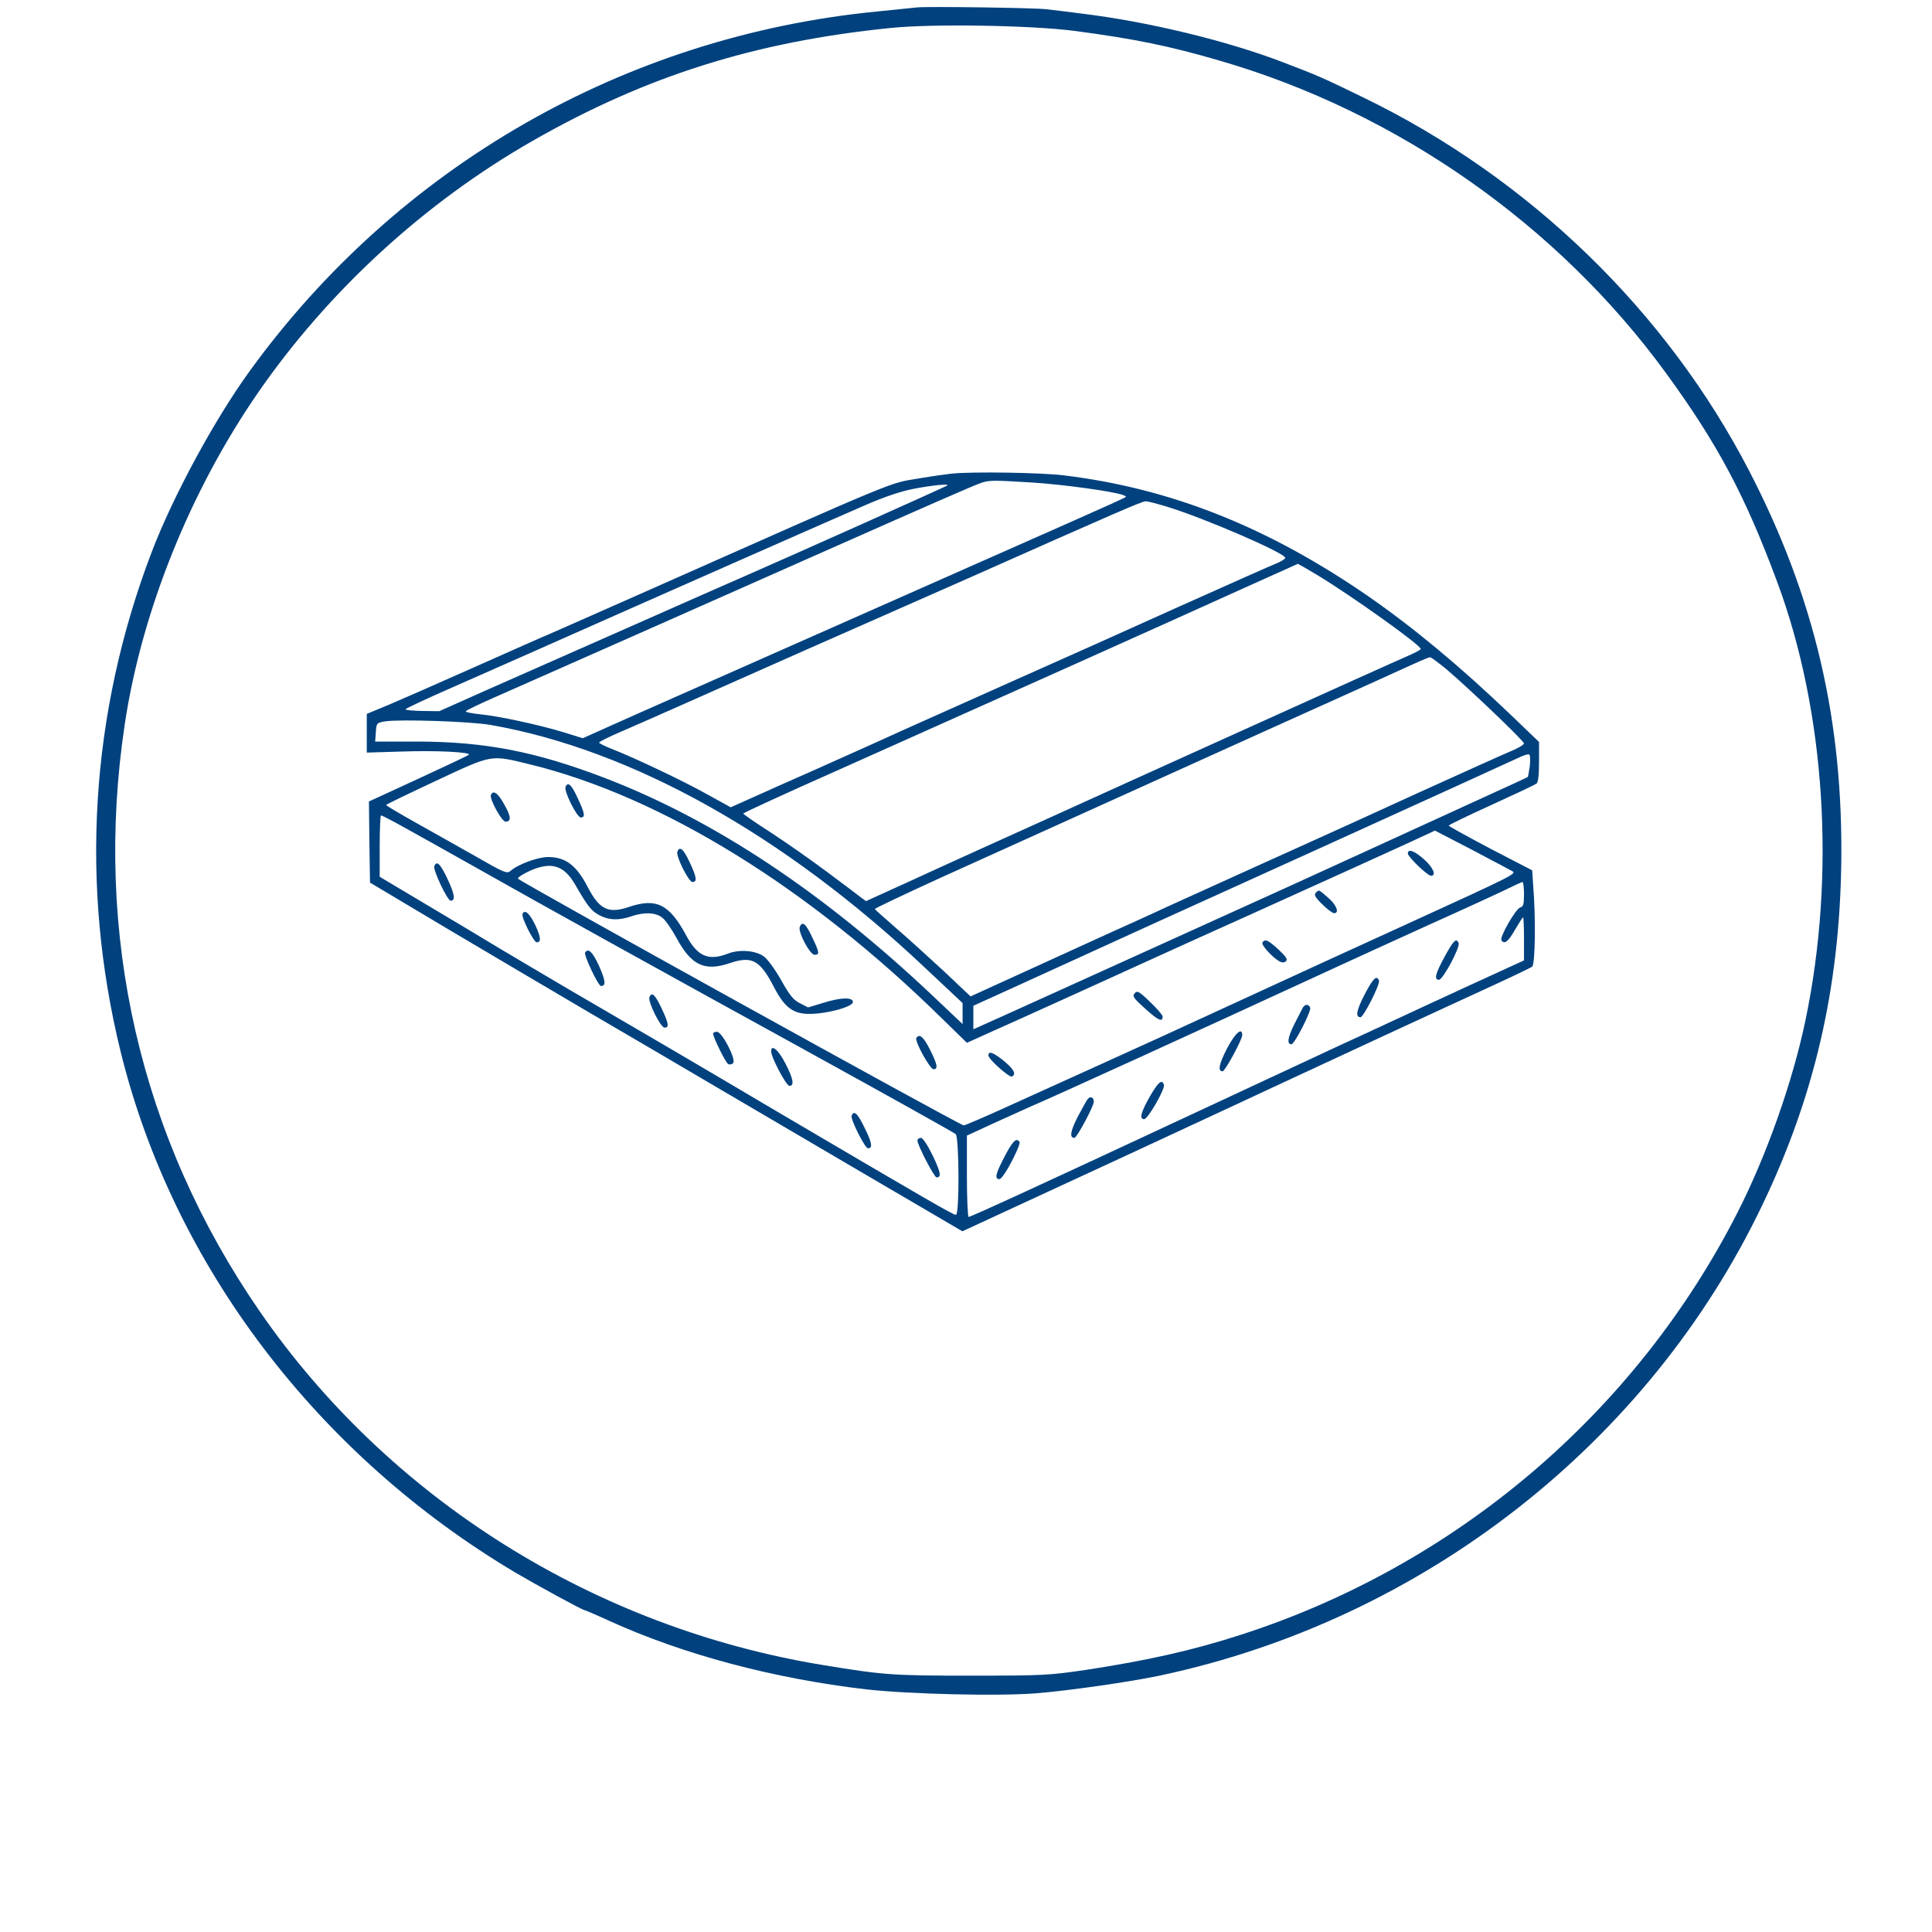 <svg width="263" height="263" viewBox="0 0 263 263" fill="none" xmlns="http://www.w3.org/2000/svg">
<path d="M124.888 1.005C124.331 1.061 121.813 1.316 119.325 1.571C85.037 4.941 54.176 22.641 33.972 50.537C29.17 57.164 23.549 67.557 20.65 75.147C12.276 97.096 10.841 120.488 16.433 143.201C23.578 172.229 43.225 198.114 70.28 214.143C73.12 215.814 79.298 219.184 79.562 219.184C79.65 219.184 81.114 219.807 82.841 220.6C93.031 225.245 105.329 228.502 117.948 229.974C123.834 230.626 135.809 230.909 140.992 230.512C145.53 230.144 153.846 228.955 157.975 228.077C193.697 220.459 224.353 196.528 239.872 164.101C246.987 149.29 250.383 134.563 250.647 117.656C250.94 98.115 247.016 81.321 238.144 64.159C226.871 42.352 208.161 24.227 185.644 13.296C179.993 10.549 179.554 10.35 174.664 8.481C167.081 5.564 156.335 2.959 147.287 1.854C145.355 1.599 143.188 1.345 142.456 1.26C140.875 1.061 126.352 0.863 124.888 1.005ZM146.262 4.205C154.402 5.281 159.146 6.244 166.027 8.255C190.183 15.25 212.114 30.628 226.813 50.82C233.84 60.477 237.558 67.444 241.951 79.282C248.48 96.869 249.915 119.044 245.786 138.84C244.059 147.166 240.486 157.276 236.563 164.979C222.655 192.337 198.147 213.152 168.779 222.583C162.279 224.679 156.188 226.038 147.873 227.312C142.837 228.049 142.134 228.105 132.208 228.105C121.403 228.105 120.32 228.02 112.034 226.661C80.909 221.563 52.975 204.033 35.378 178.545C19.069 154.926 12.686 127.143 16.99 98.54C19.303 83.19 25.891 66.849 35.085 53.511C44.689 39.605 57.806 27.569 72.534 19.158C87.936 10.35 102.752 5.678 121.228 3.808C126.967 3.214 140.377 3.44 146.262 4.205Z" fill="#00417E"/>
<path d="M129.573 64.471C129.016 64.527 126.937 64.81 124.946 65.15C120.964 65.802 122.545 65.15 88.141 80.415C81.377 83.417 75.316 86.079 74.672 86.362C74.028 86.617 70.28 88.288 66.327 90.044C56.518 94.405 56.02 94.603 52.8 95.991L49.93 97.18V99.814V102.448L54.703 102.306C59.505 102.136 64.248 102.391 63.809 102.76C63.663 102.873 60.559 104.345 56.87 106.045L50.223 109.103L50.282 114.626L50.369 120.148L61.057 126.52C66.942 130.004 75.843 135.271 80.821 138.188C85.828 141.105 92.328 144.928 95.315 146.684C98.301 148.44 107.554 153.878 115.869 158.749L131.007 167.613L135.048 165.744C144.506 161.383 160.112 154.161 175.836 146.826C185.088 142.521 196.156 137.395 200.431 135.441C204.706 133.487 208.366 131.76 208.571 131.59C208.981 131.278 209.069 124.963 208.717 120.63L208.571 118.477L202.891 115.532C199.787 113.889 197.21 112.473 197.21 112.388C197.21 112.303 199.816 111.029 203.008 109.585C206.17 108.14 208.952 106.838 209.157 106.668C209.391 106.498 209.508 105.535 209.508 103.694V101.004L205.643 97.294C198.704 90.667 192.584 85.569 186.318 81.208C172.585 71.721 159.321 66.453 144.711 64.697C141.519 64.329 132.559 64.187 129.573 64.471ZM140.553 65.688C144.652 65.943 151.416 66.878 152.792 67.359C153.407 67.586 153.407 67.586 152.851 67.869C152.323 68.152 144.945 71.437 119.178 82.822C101.581 90.61 93.265 94.292 86.355 97.35L79.328 100.494L76.692 99.673C73.413 98.681 67.967 97.492 65.39 97.237C64.278 97.124 63.399 96.954 63.399 96.841C63.399 96.727 65.156 95.878 67.293 94.943C73.208 92.338 96.954 81.831 110.54 75.799C126.645 68.662 132.149 66.255 133.379 65.802C134.609 65.348 134.99 65.348 140.553 65.688ZM128.958 66.085C128.811 66.226 107.495 75.77 100.732 78.716C98.331 79.763 93.119 82.057 89.166 83.813C85.213 85.569 79.884 87.92 77.307 89.052C74.731 90.185 69.724 92.394 66.21 93.952L59.798 96.812L57.484 96.784C56.225 96.756 55.201 96.671 55.201 96.557C55.201 96.444 58.187 95.056 61.877 93.442C65.537 91.828 76.575 86.957 86.384 82.596C96.222 78.263 106.295 73.788 108.784 72.712C111.272 71.607 115.196 69.908 117.509 68.888C120.408 67.614 122.545 66.906 124.39 66.538C126.908 66.056 129.251 65.83 128.958 66.085ZM158.853 68.973C163.948 70.531 174.957 75.289 174.957 75.94C174.957 76.082 174.459 76.393 173.874 76.648C173.259 76.875 167.227 79.565 160.463 82.596C153.7 85.654 143.891 90.044 138.65 92.366C133.408 94.717 126.44 97.832 123.131 99.304C119.822 100.805 116.016 102.533 114.64 103.128C113.264 103.751 109.281 105.535 105.797 107.064L99.472 109.896L96.281 108.14C93.119 106.356 86.384 103.156 83.251 101.938C82.314 101.57 81.553 101.174 81.553 101.089C81.553 100.975 82.9 100.296 84.569 99.588C86.209 98.88 90.337 97.067 93.704 95.566C97.101 94.065 104.274 90.865 109.662 88.486C115.05 86.107 124.946 81.746 131.622 78.8C152.206 69.653 155.456 68.237 155.984 68.237C156.247 68.237 157.535 68.577 158.853 68.973ZM179.291 78.263C183.8 80.981 193.404 87.806 193.404 88.344C193.404 88.458 192.642 88.854 191.735 89.251C189.919 90.044 182.482 93.385 165.148 101.23C159.204 103.921 148.986 108.537 142.456 111.51C135.926 114.456 127.728 118.166 124.244 119.78L117.89 122.669L117.187 122.159C116.806 121.847 114.728 120.29 112.561 118.676C110.394 117.061 106.968 114.654 104.919 113.323C102.84 111.992 101.171 110.831 101.171 110.746C101.171 110.661 106.88 108.027 113.849 104.94C137.947 94.178 158.472 84.974 169.54 79.962C173.405 78.234 176.597 76.79 176.655 76.761C176.685 76.733 177.885 77.413 179.291 78.263ZM196.888 91.092C200.021 93.754 207.458 100.862 207.458 101.202C207.458 101.372 206.697 101.825 205.76 102.221C204.852 102.59 199.084 105.195 192.965 107.97C186.845 110.774 180.93 113.465 179.788 113.974C176.743 115.334 164.387 120.941 158.707 123.518C155.984 124.793 152.821 126.209 151.679 126.719C150.567 127.228 145.677 129.466 140.875 131.646L132.12 135.639L128.431 132.156C126.381 130.259 123.482 127.625 121.96 126.322C120.437 124.991 119.149 123.858 119.09 123.745C119.061 123.66 123.072 121.762 128.021 119.497C148.371 110.293 162.513 103.892 172.615 99.333C178.5 96.699 185.293 93.612 187.694 92.536C193.784 89.76 194.399 89.477 194.692 89.477C194.839 89.477 195.805 90.214 196.888 91.092ZM66.766 98.681C86.004 102.052 106.734 113.635 125.971 131.788L131.037 136.546V137.99V139.406L126.879 135.469C112.034 121.451 97.306 111.68 82.402 105.931C72.945 102.306 66.093 100.975 56.87 100.947H51.072L51.16 99.673C51.248 98.427 51.277 98.398 52.419 98.2C54.439 97.888 63.956 98.2 66.766 98.681ZM208.249 104.289C208.132 105.053 208.015 105.733 207.985 105.761C207.927 105.818 205.467 106.951 202.481 108.31C199.494 109.67 193.374 112.473 188.865 114.541C184.356 116.608 178.559 119.242 175.982 120.431C173.405 121.593 164.973 125.416 157.243 128.927C149.513 132.439 140.787 136.376 137.859 137.707L132.501 140.114V138.5V136.914L139.909 133.544C153.583 127.285 157.477 125.529 181.399 114.682C194.516 108.735 205.848 103.552 206.58 103.213C207.312 102.844 208.015 102.618 208.161 102.703C208.307 102.788 208.337 103.496 208.249 104.289ZM72.183 104.062C90.073 108.452 110.16 120.856 128.314 138.726L131.622 141.955L134.316 140.737C138.093 139.066 150.391 133.487 156.218 130.825C158.882 129.607 164.943 126.86 169.687 124.736C181.721 119.299 187.401 116.721 191.676 114.767L195.336 113.068L200.314 115.645C203.037 117.09 205.526 118.392 205.819 118.562C206.521 118.93 206.287 119.044 191.354 125.869C185.644 128.474 175.484 133.119 168.808 136.206C162.132 139.293 153.641 143.173 149.922 144.844C146.233 146.514 140.553 149.092 137.361 150.536C134.14 152.009 131.359 153.198 131.183 153.198C130.685 153.198 70.631 119.95 70.514 119.61C70.456 119.44 71.217 118.959 72.213 118.506C75.082 117.26 76.78 117.798 78.303 120.431C80.001 123.377 80.47 123.971 81.553 124.566C82.841 125.274 84.217 125.331 85.945 124.736C87.702 124.141 89.224 124.198 90.132 124.906C90.571 125.218 91.45 126.492 92.123 127.738C94.114 131.42 95.93 132.269 99.355 131.108C102.371 130.089 103.455 130.683 105.387 134.422C106.793 137.14 107.993 138.047 110.218 138.018C112.59 138.018 116.104 137.055 116.104 136.404C116.104 135.724 114.464 135.753 111.975 136.546L110.013 137.14L108.901 136.574C107.993 136.121 107.495 135.498 106.324 133.402C105.504 131.958 104.45 130.513 103.982 130.202C102.869 129.381 100.644 129.211 99.121 129.805C96.427 130.853 94.934 130.202 93.382 127.285C91.098 123.065 89.312 122.187 85.535 123.49C82.812 124.396 81.582 123.802 80.001 120.743C78.478 117.798 76.985 116.665 74.614 116.665C73.208 116.665 70.514 117.656 69.489 118.562C69.021 118.959 68.64 118.817 64.805 116.608C62.491 115.305 58.802 113.21 56.606 111.992C54.381 110.746 52.565 109.67 52.565 109.585C52.565 109.5 55.64 108.027 59.388 106.271C67.147 102.646 66.708 102.731 72.183 104.062ZM54.732 112.473C56.196 113.266 60.822 115.872 65.01 118.222C72.74 122.612 91.977 133.26 108.93 142.578C121.521 149.516 129.631 154.048 130.1 154.387C130.568 154.784 130.627 165.376 130.129 165.376C129.748 165.376 126.645 163.592 105.709 151.272C96.867 146.033 85.857 139.576 81.26 136.914C76.663 134.252 70.807 130.768 68.23 129.239C65.654 127.681 60.881 124.821 57.631 122.895L51.687 119.355V115.192C51.687 112.87 51.775 111.001 51.863 111.001C51.98 111.001 53.268 111.652 54.732 112.473ZM207.458 121.734C207.458 123.065 207.37 123.433 206.961 123.518C206.346 123.688 204.12 127.568 204.384 127.993C204.765 128.616 205.321 128.191 206.229 126.577C206.785 125.642 207.253 124.878 207.341 124.878C207.4 124.878 207.458 126.209 207.458 127.795V130.74L204.179 132.241C202.364 133.062 197.386 135.356 193.111 137.339C188.836 139.321 183.975 141.587 182.277 142.351C180.579 143.144 171.883 147.194 162.952 151.357C141.783 161.241 132.149 165.659 131.857 165.659C131.739 165.659 131.622 163.167 131.622 160.136V154.586L135.37 152.858C137.42 151.924 139.616 150.932 140.26 150.649C143.569 149.233 162.337 140.68 181.984 131.618C184.005 130.683 189.656 128.106 194.575 125.869C199.494 123.66 204.296 121.451 205.262 120.969C206.229 120.488 207.107 120.092 207.253 120.063C207.37 120.063 207.458 120.8 207.458 121.734Z" fill="#00417E"/>
<path d="M76.985 107.121C76.751 107.716 78.537 111.284 79.064 111.284C79.708 111.284 79.62 110.718 78.625 108.622C77.805 106.809 77.307 106.356 76.985 107.121Z" fill="#00417E"/>
<path d="M66.825 108.225C66.62 108.792 68.318 111.85 68.816 111.85C69.636 111.85 69.577 111.142 68.64 109.5C67.791 107.942 67.118 107.489 66.825 108.225Z" fill="#00417E"/>
<path d="M92.211 115.928C91.977 116.523 93.733 120.063 94.26 120.063C94.934 120.063 94.846 119.44 93.88 117.373C93.031 115.56 92.533 115.135 92.211 115.928Z" fill="#00417E"/>
<path d="M191.647 116.183C191.647 116.636 194.311 119.214 194.809 119.214C195.571 119.214 195.102 118.081 193.843 116.976C192.555 115.815 191.647 115.504 191.647 116.183Z" fill="#00417E"/>
<path d="M179.115 121.536C178.851 121.791 179.027 122.159 179.993 123.094C180.667 123.773 181.399 124.311 181.604 124.311C182.365 124.311 181.955 123.207 180.813 122.216C179.466 121.054 179.583 121.083 179.115 121.536Z" fill="#00417E"/>
<path d="M108.871 126.18C108.608 126.86 110.247 129.975 110.892 129.975C111.594 129.975 111.565 129.664 110.54 127.54C109.691 125.727 109.223 125.331 108.871 126.18Z" fill="#00417E"/>
<path d="M171.854 128.304C171.649 128.616 173.23 130.372 174.196 130.882C174.577 131.08 174.84 131.052 175.074 130.825C175.309 130.598 175.045 130.202 174.02 129.239C172.615 127.965 172.205 127.766 171.854 128.304Z" fill="#00417E"/>
<path d="M154.461 135.215C154.109 135.611 154.314 135.894 155.925 137.339C157.682 138.925 158.267 139.179 158.267 138.386C158.267 138.188 157.506 137.282 156.569 136.404C155.046 134.931 154.812 134.818 154.461 135.215Z" fill="#00417E"/>
<path d="M124.741 141.303C124.478 141.7 126.586 145.552 127.084 145.552C127.728 145.552 127.611 144.9 126.586 142.861C125.708 141.134 125.151 140.652 124.741 141.303Z" fill="#00417E"/>
<path d="M134.55 143.682C134.55 144.192 137.42 146.741 137.771 146.543C138.357 146.203 138.035 145.58 136.688 144.447C135.224 143.258 134.55 143.003 134.55 143.682Z" fill="#00417E"/>
<path d="M59.124 117.911C58.919 118.421 60.91 122.612 61.349 122.612C62.023 122.612 61.906 121.762 60.94 119.695C59.944 117.571 59.446 117.09 59.124 117.911Z" fill="#00417E"/>
<path d="M71.129 124.425C70.953 124.878 72.651 128.276 73.061 128.276C73.676 128.276 73.647 127.625 72.915 126.039C72.124 124.34 71.422 123.717 71.129 124.425Z" fill="#00417E"/>
<path d="M79.65 129.664C79.445 130.004 81.436 134.223 81.816 134.223C82.519 134.223 82.431 133.487 81.553 131.505C80.674 129.579 80.089 129.012 79.65 129.664Z" fill="#00417E"/>
<path d="M88.405 135.753C88.17 136.347 89.927 139.887 90.454 139.887C91.128 139.887 91.04 139.349 90.044 137.225C89.166 135.385 88.727 134.96 88.405 135.753Z" fill="#00417E"/>
<path d="M97.071 140.709C97.071 141.19 98.769 144.645 99.121 144.844C99.297 144.957 99.619 144.9 99.794 144.73C100.263 144.277 98.301 140.454 97.598 140.454C97.305 140.454 97.071 140.567 97.071 140.709Z" fill="#00417E"/>
<path d="M104.977 143.116C104.977 143.937 107.027 147.817 107.466 147.817C108.169 147.817 107.993 146.826 106.88 144.702C105.943 142.889 104.977 142.096 104.977 143.116Z" fill="#00417E"/>
<path d="M115.928 151.895C115.752 152.348 117.743 156.313 118.153 156.313C118.827 156.313 118.71 155.577 117.743 153.623C116.748 151.555 116.25 151.074 115.928 151.895Z" fill="#00417E"/>
<path d="M124.888 155.265C124.888 155.86 127.172 160.278 127.494 160.278C128.196 160.278 128.05 159.57 126.967 157.304C126.235 155.803 125.62 154.897 125.356 154.897C125.093 154.897 124.888 155.067 124.888 155.265Z" fill="#00417E"/>
<path d="M196.654 130.23C195.366 132.609 195.19 133.374 195.893 133.374C196.42 133.374 198.791 128.956 198.557 128.389C198.264 127.625 197.854 128.021 196.654 130.23Z" fill="#00417E"/>
<path d="M185.761 135.385C184.649 137.537 184.473 138.471 185.205 138.471C185.615 138.471 187.899 133.969 187.723 133.487C187.401 132.694 186.933 133.147 185.761 135.385Z" fill="#00417E"/>
<path d="M177.387 137.112C177.27 137.31 176.743 138.358 176.187 139.434C175.279 141.275 175.162 142.153 175.806 142.153C176.216 142.153 178.529 137.65 178.353 137.169C178.148 136.687 177.709 136.659 177.387 137.112Z" fill="#00417E"/>
<path d="M167.022 142.748C165.939 144.872 165.734 145.835 166.437 145.835C166.759 145.835 169.101 141.53 169.101 140.907C169.101 139.774 168.135 140.624 167.022 142.748Z" fill="#00417E"/>
<path d="M156.51 149.29C155.281 151.47 155.076 152.348 155.749 152.348C156.276 152.348 158.648 148.185 158.443 147.647C158.15 146.883 157.681 147.279 156.51 149.29Z" fill="#00417E"/>
<path d="M148.078 149.601C147.931 149.771 147.316 150.876 146.702 152.037C145.706 153.991 145.56 154.897 146.262 154.897C146.584 154.897 148.898 150.593 148.898 149.969C148.898 149.375 148.429 149.177 148.078 149.601Z" fill="#00417E"/>
<path d="M136.659 157.616C135.722 159.429 135.487 160.165 135.722 160.392C135.956 160.618 136.161 160.561 136.483 160.137C137.332 159.089 138.972 155.719 138.796 155.464C138.357 154.784 137.83 155.351 136.659 157.616Z" fill="#00417E"/>
</svg>
